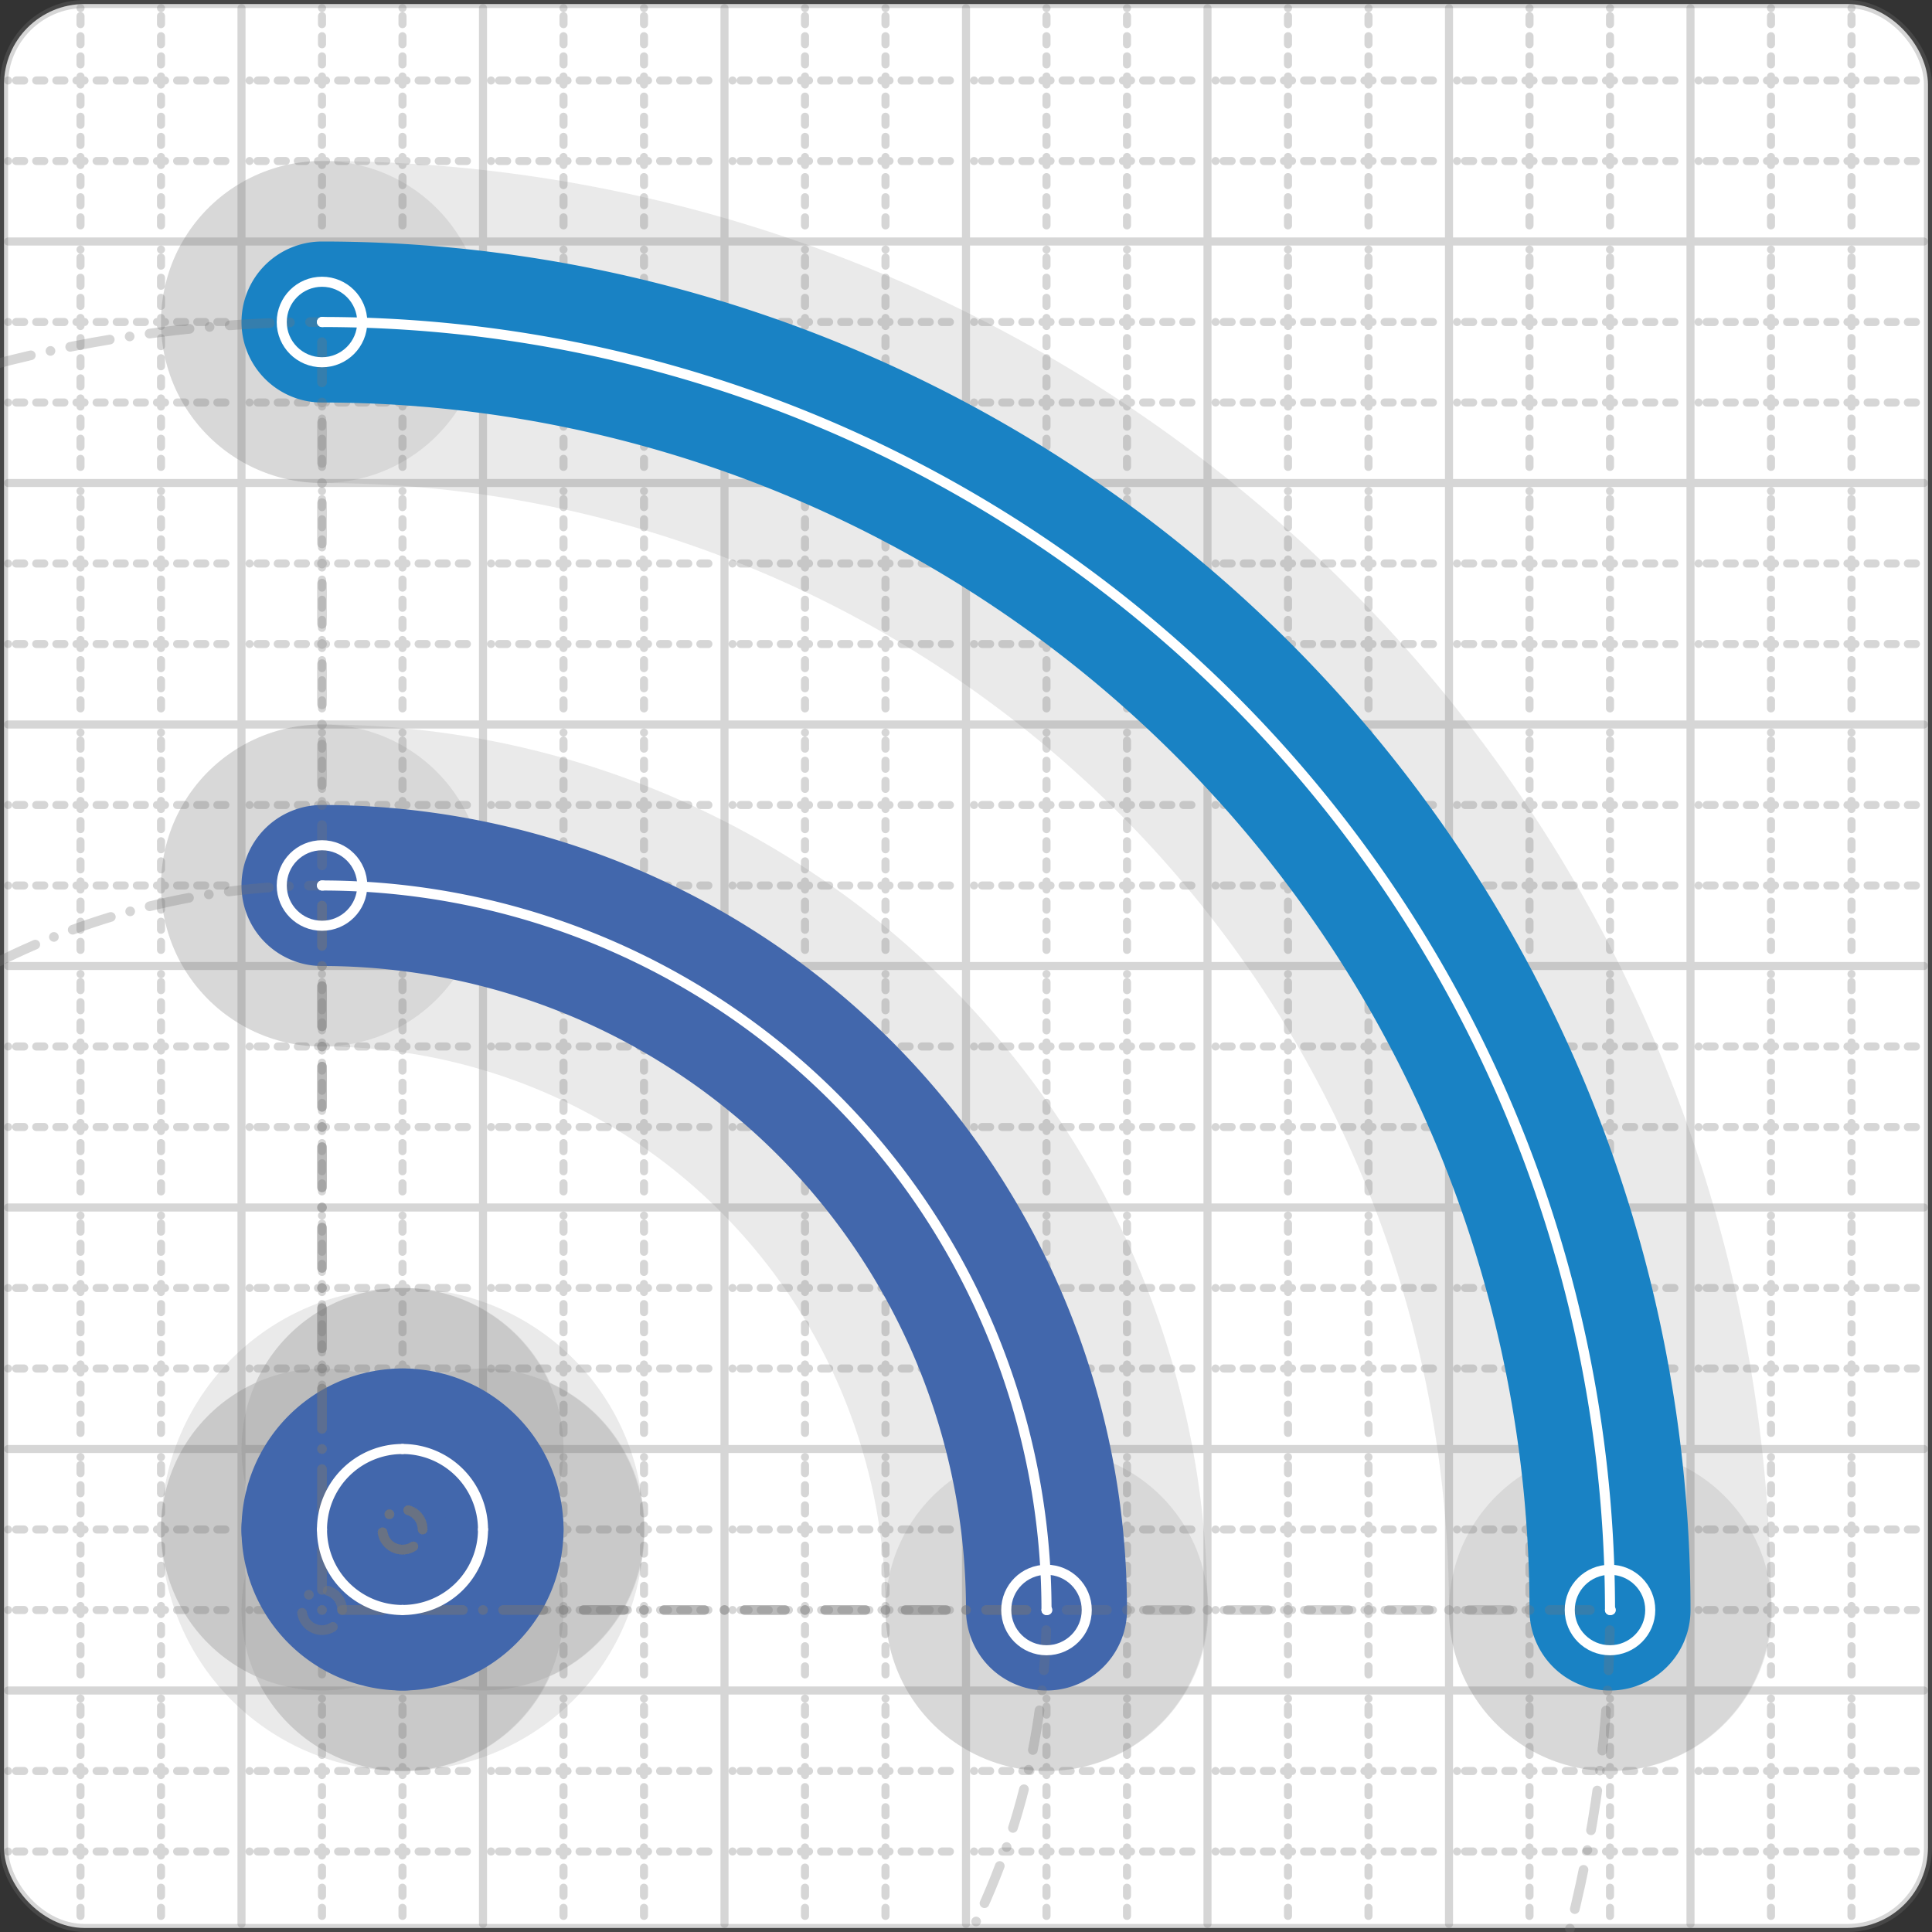 <svg xmlns="http://www.w3.org/2000/svg" width="24" height="24" viewBox="0 0 24 24" fill="none" stroke="currentColor" stroke-width="2" stroke-linecap="round" stroke-linejoin="round"><rect x="0" y="0" width="24" height="24" fill="#333333" stroke="none"/><style>
  @media screen and (prefers-color-scheme: light) {
    .svg-preview-grid-rect { fill: none }
  }
  @media screen and (prefers-color-scheme: dark) {
    .svg-preview-grid-rect { fill: none }
    .svg
    .svg-preview-grid-group,
    .svg-preview-radii-group,
    .svg-preview-shadow-mask-group,
    .svg-preview-shadow-group {
      stroke: #fff;
    }
  }
</style><g class="svg-preview-grid-group" stroke-linecap="butt" stroke-width="0.1" stroke="#777" stroke-opacity="0.3"><rect class="svg-preview-grid-rect" width="23.9" height="23.9" x="0.05" y="0.05" rx="1" fill="#fff"></rect><path stroke-dasharray="0 0.1 0.1 0.15 0.1 0.15 0.1 0.15 0.1 0.15 0.1 0.15 0.1 0.15 0.1 0.15 0.1 0.15 0.1 0.15 0.1 0.15 0.1 0.15 0 0.15" stroke-width="0.1" d="M0.1 1h23.8M1 0.1v23.8M0.1 2h23.8M2 0.1v23.8M0.1 4h23.8M4 0.1v23.8M0.1 5h23.8M5 0.1v23.8M0.1 7h23.8M7 0.1v23.8M0.1 8h23.8M8 0.1v23.8M0.1 10h23.8M10 0.1v23.8M0.1 11h23.8M11 0.1v23.8M0.1 13h23.8M13 0.1v23.8M0.1 14h23.8M14 0.1v23.8M0.1 16h23.8M16 0.1v23.8M0.1 17h23.8M17 0.1v23.8M0.1 19h23.8M19 0.1v23.8M0.1 20h23.8M20 0.1v23.8M0.1 22h23.8M22 0.1v23.8M0.1 23h23.8M23 0.1v23.8"></path><path d="M0.1 3h23.8M3 0.1v23.8M0.1 6h23.8M6 0.1v23.8M0.1 9h23.8M9 0.1v23.8M0.1 12h23.8M12 0.1v23.8M0.1 15h23.8M15 0.1v23.8M0.1 18h23.8M18 0.1v23.8M0.1 21h23.8M21 0.1v23.8"></path></g><g class="svg-preview-shadow-mask-group" stroke-width="4" stroke="#777" stroke-opacity="0.15"><mask id="svg-preview-shadow-mask-0" maskUnits="userSpaceOnUse" stroke-opacity="1" stroke-width="4" stroke="#000"><rect x="0" y="0" width="24" height="24" fill="#fff" stroke="none" rx="1"></rect><path d="M4 4h.01M20 20h.01M4 11h.01M13 20h.01"></path></mask><mask id="svg-preview-shadow-mask-1" maskUnits="userSpaceOnUse" stroke-opacity="1" stroke-width="4" stroke="#000"><rect x="0" y="0" width="24" height="24" fill="#fff" stroke="none" rx="1"></rect><path d="M5 18h.01M6 19h.01M5 20h.01M4 19h.01"></path></mask></g><g class="svg-preview-shadow-group" stroke-width="4" stroke="#777" stroke-opacity="0.15"><path mask="url(#svg-preview-shadow-mask-0)" d="M 4 4 A16 16 0 0 1 20 20"></path><path mask="url(#svg-preview-shadow-mask-0)" d="M 4 11 A9 9 0 0 1 13 20"></path><path mask="url(#svg-preview-shadow-mask-1)" d="M 5 18 A1 1 0 0 1 6 19"></path><path mask="url(#svg-preview-shadow-mask-1)" d="M 6 19 A1 1 0 0 1 5 20"></path><path mask="url(#svg-preview-shadow-mask-1)" d="M 5 20 A1 1 0 0 1 4 19"></path><path mask="url(#svg-preview-shadow-mask-1)" d="M 4 19 A1 1 0 0 1 5 18"></path><path d="M4 4h.01M20 20h.01M4 11h.01M13 20h.01M5 18h.01M6 19h.01M5 20h.01M4 19h.01"></path></g><g class="svg-preview-handles-group" stroke-width="0.12" stroke="#777" stroke-opacity="0.6"></g><g class="svg-preview-colored-path-group"><path d="M 4 4 A16 16 0 0 1 20 20" stroke="#1982c4"></path><path d="M 4 11 A9 9 0 0 1 13 20" stroke="#4267AC"></path><path d="M 5 18 A1 1 0 0 1 6 19" stroke="#4267AC"></path><path d="M 6 19 A1 1 0 0 1 5 20" stroke="#4267AC"></path><path d="M 5 20 A1 1 0 0 1 4 19" stroke="#4267AC"></path><path d="M 4 19 A1 1 0 0 1 5 18" stroke="#4267AC"></path></g><g class="svg-preview-radii-group" stroke-width="0.12" stroke-dasharray="0 0.25 0.25" stroke="#777" stroke-opacity="0.3"><path d="M4 4 4 20 20 20"></path><circle cy="20" cx="4" r="0.25" stroke-dasharray="0"></circle><circle cy="20" cx="4" r="16"></circle><path d="M4 11 4 20 13 20"></path><circle cy="20" cx="4" r="0.25" stroke-dasharray="0"></circle><circle cy="20" cx="4" r="9"></circle><circle cy="19" cx="5" r="0.25" stroke-dasharray="0"></circle><circle cy="19" cx="5" r="1"></circle><circle cy="19" cx="5" r="0.25" stroke-dasharray="0"></circle><circle cy="19" cx="5" r="1"></circle><circle cy="19" cx="5" r="0.25" stroke-dasharray="0"></circle><circle cy="19" cx="5" r="1"></circle><circle cy="19" cx="5" r="0.25" stroke-dasharray="0"></circle><circle cy="19" cx="5" r="1"></circle></g><g class="svg-preview-control-path-marker-mask-group" stroke-width="1" stroke="#000"><mask id="svg-preview-control-path-marker-mask-0" maskUnits="userSpaceOnUse"><rect x="0" y="0" width="24" height="24" fill="#fff" stroke="none" rx="1"></rect><path d="M4 4h.01"></path><path d="M20 20h.01"></path></mask><mask id="svg-preview-control-path-marker-mask-1" maskUnits="userSpaceOnUse"><rect x="0" y="0" width="24" height="24" fill="#fff" stroke="none" rx="1"></rect><path d="M4 11h.01"></path><path d="M13 20h.01"></path></mask></g><g class="svg-preview-control-path-group" stroke="#fff" stroke-width="0.125"><path mask="url(#svg-preview-control-path-marker-mask-0)" d="M 4 4 A16 16 0 0 1 20 20"></path><path mask="url(#svg-preview-control-path-marker-mask-1)" d="M 4 11 A9 9 0 0 1 13 20"></path><path d="M 5 18 A1 1 0 0 1 6 19"></path><path d="M 6 19 A1 1 0 0 1 5 20"></path><path d="M 5 20 A1 1 0 0 1 4 19"></path><path d="M 4 19 A1 1 0 0 1 5 18"></path></g><g class="svg-preview-control-path-marker-group" stroke="#fff" stroke-width="0.125"><path d="M4 4h.01M20 20h.01M4 11h.01M13 20h.01"></path><circle cx="4" cy="4" r="0.5"></circle><circle cx="20" cy="20" r="0.5"></circle><circle cx="4" cy="11" r="0.5"></circle><circle cx="13" cy="20" r="0.5"></circle></g><g class="svg-preview-handles-group" stroke-width="0.12" stroke="#FFF" stroke-opacity="0.3"></g></svg>